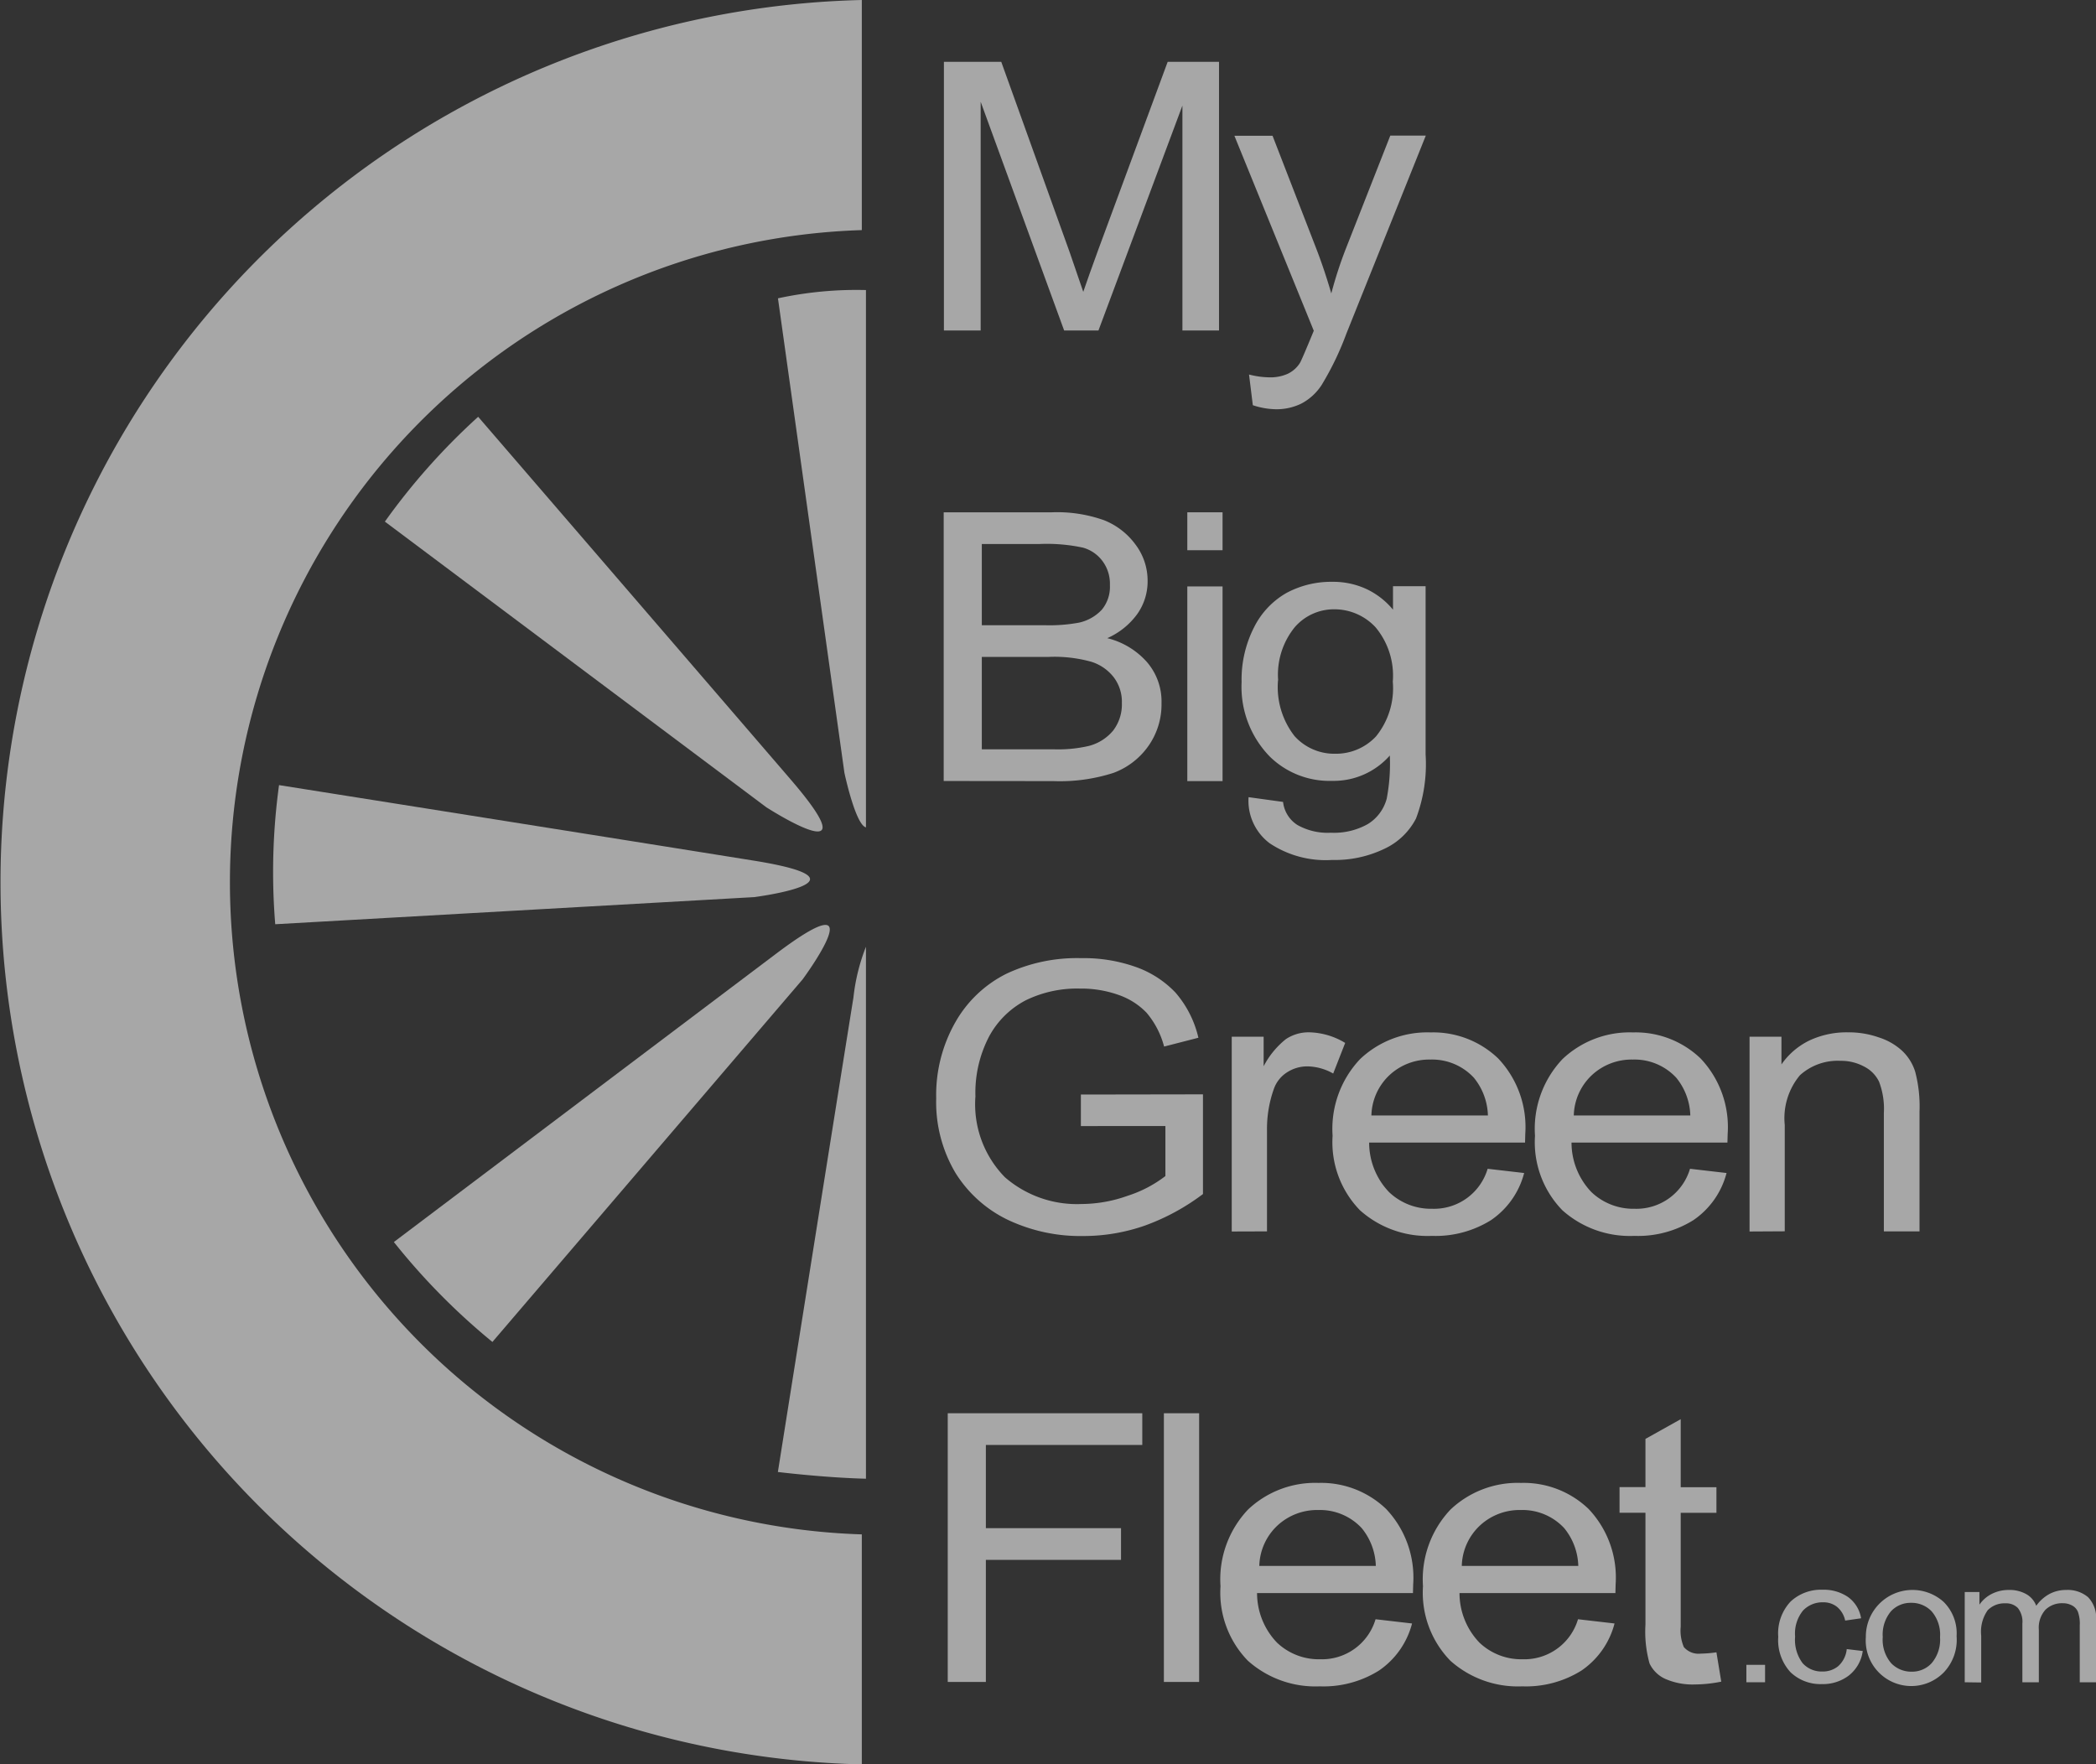 <svg xmlns="http://www.w3.org/2000/svg" width="74.439" height="62.662" viewBox="0 0 74.439 62.662">
  <rect x="0" y="0" width="74.439" height="62.662" fill="#333333" stroke="none"/>
  <g id="Group_99" data-name="Group 99" transform="translate(-951 -1812)" opacity="0.57">
    <path id="Path_432" data-name="Path 432" d="M1067.037,1884.534v-9.543h3.842a4.975,4.975,0,0,1,1.849.28,2.541,2.541,0,0,1,1.116.859,2.125,2.125,0,0,1,.435,1.3,2,2,0,0,1-.375,1.185,2.626,2.626,0,0,1-1.057.846,2.761,2.761,0,0,1,1.406.846,2.142,2.142,0,0,1,.52,1.465,2.559,2.559,0,0,1-.469,1.523,2.636,2.636,0,0,1-1.235.95,6.213,6.213,0,0,1-2.13.293Zm1.354-5.533h2.215a5.755,5.755,0,0,0,1.235-.091,1.567,1.567,0,0,0,.809-.456,1.275,1.275,0,0,0,.29-.879,1.346,1.346,0,0,0-.264-.853,1.3,1.3,0,0,0-.69-.475,6.107,6.107,0,0,0-1.542-.13h-2.053V1879Zm0,4.407h2.547a4.808,4.808,0,0,0,1.244-.117,1.658,1.658,0,0,0,.877-.553,1.533,1.533,0,0,0,.306-.977,1.437,1.437,0,0,0-.289-.911,1.623,1.623,0,0,0-.784-.547,4.882,4.882,0,0,0-1.533-.176h-2.368v3.281Z" transform="translate(-82.522 -44.797)" fill="#fff" fill-rule="evenodd"/>
    <path id="Path_433" data-name="Path 433" d="M1097,1876.338v-1.347h1.252v1.347Zm0,8.2v-6.914h1.252v6.914Z" transform="translate(-103.833 -44.797)" fill="#fff" fill-rule="evenodd"/>
    <path id="Path_434" data-name="Path 434" d="M1103.912,1891.2l1.227.169a1.114,1.114,0,0,0,.511.82,2.182,2.182,0,0,0,1.184.274,2.444,2.444,0,0,0,1.312-.306,1.515,1.515,0,0,0,.673-.9,6.6,6.6,0,0,0,.111-1.536,2.656,2.656,0,0,1-2.053.9,3.025,3.025,0,0,1-2.206-.859,3.547,3.547,0,0,1-1.005-2.649,4.084,4.084,0,0,1,.443-1.946,2.883,2.883,0,0,1,1.159-1.224,3.351,3.351,0,0,1,1.619-.391,2.817,2.817,0,0,1,1.193.247,2.735,2.735,0,0,1,.963.742v-.833h1.158v5.976a5.452,5.452,0,0,1-.34,2.272,2.4,2.4,0,0,1-1.116,1.074,4.055,4.055,0,0,1-1.866.4,3.589,3.589,0,0,1-2.215-.592,1.886,1.886,0,0,1-.75-1.641Zm1.048-4.153a2.829,2.829,0,0,0,.588,1.986,1.9,1.9,0,0,0,1.44.625,1.946,1.946,0,0,0,1.448-.612,2.711,2.711,0,0,0,.6-1.947,2.68,2.68,0,0,0-.613-1.933,1.992,1.992,0,0,0-1.491-.638,1.838,1.838,0,0,0-1.38.638,2.672,2.672,0,0,0-.588,1.881Z" transform="translate(-108.571 -50.889)" fill="#fff" fill-rule="evenodd"/>
    <path id="Path_435" data-name="Path 435" d="M1071.259,1935.782v-1.12l4.336-.007v3.541a7.846,7.846,0,0,1-2.062,1.12,6.609,6.609,0,0,1-2.189.371,6.028,6.028,0,0,1-2.675-.573,4.47,4.47,0,0,1-1.866-1.673,4.921,4.921,0,0,1-.682-2.643,5.221,5.221,0,0,1,.69-2.721,4.278,4.278,0,0,1,1.806-1.706,5.886,5.886,0,0,1,2.641-.553,5.547,5.547,0,0,1,1.968.319,3.6,3.6,0,0,1,1.389.9,3.73,3.73,0,0,1,.818,1.608l-1.218.313a3.053,3.053,0,0,0-.622-1.2,2.519,2.519,0,0,0-.988-.631,3.953,3.953,0,0,0-1.38-.228,4.154,4.154,0,0,0-1.925.417A3.115,3.115,0,0,0,1068,1932.6a4.319,4.319,0,0,0-.486,2.129,3.7,3.7,0,0,0,1.048,2.871,3.9,3.9,0,0,0,2.726.95,4.924,4.924,0,0,0,1.635-.293,4.38,4.38,0,0,0,1.338-.7v-1.777Z" transform="translate(-81.872 -83.79)" fill="#fff"/>
    <path id="Path_436" data-name="Path 436" d="M1102.457,1946.017V1939.1h1.133v1.048a2.994,2.994,0,0,1,.792-.964,1.457,1.457,0,0,1,.818-.241,2.57,2.57,0,0,1,1.286.377l-.426,1.087a1.911,1.911,0,0,0-.911-.254,1.321,1.321,0,0,0-.733.215,1.149,1.149,0,0,0-.468.6,4.218,4.218,0,0,0-.239,1.426v3.619Z" transform="translate(-107.712 -90.281)" fill="#fff"/>
    <path id="Path_437" data-name="Path 437" d="M1120.377,1943.79l1.295.15a2.908,2.908,0,0,1-1.176,1.673,3.712,3.712,0,0,1-2.1.56,3.6,3.6,0,0,1-2.556-.911,3.462,3.462,0,0,1-.971-2.643,3.6,3.6,0,0,1,.98-2.728,3.469,3.469,0,0,1,2.5-.944,3.333,3.333,0,0,1,2.4.924,3.541,3.541,0,0,1,.963,2.676l-.008.313h-5.537a2.54,2.54,0,0,0,.707,1.758,2.156,2.156,0,0,0,1.533.592,1.985,1.985,0,0,0,1.968-1.419Zm-4.132-1.894h4.14a2.212,2.212,0,0,0-.5-1.341,2.022,2.022,0,0,0-1.542-.644,2.07,2.07,0,0,0-1.44.54,2.032,2.032,0,0,0-.656,1.445Z" transform="translate(-116.542 -90.281)" fill="#fff" fill-rule="evenodd"/>
    <path id="Path_438" data-name="Path 438" d="M1145.268,1943.79l1.295.15a2.906,2.906,0,0,1-1.176,1.673,3.712,3.712,0,0,1-2.1.56,3.6,3.6,0,0,1-2.556-.911,3.464,3.464,0,0,1-.971-2.643,3.6,3.6,0,0,1,.98-2.728,3.469,3.469,0,0,1,2.5-.944,3.332,3.332,0,0,1,2.4.924,3.541,3.541,0,0,1,.963,2.676l-.009.313h-5.537a2.541,2.541,0,0,0,.707,1.758,2.156,2.156,0,0,0,1.533.592,1.985,1.985,0,0,0,1.968-1.419Zm-4.132-1.894h4.14a2.214,2.214,0,0,0-.5-1.341,2.021,2.021,0,0,0-1.542-.644,2.07,2.07,0,0,0-1.44.54,2.031,2.031,0,0,0-.656,1.445Z" transform="translate(-134.245 -90.281)" fill="#fff" fill-rule="evenodd"/>
    <path id="Path_439" data-name="Path 439" d="M1166.13,1946.017V1939.1h1.133v.983a2.578,2.578,0,0,1,1-.853,3.111,3.111,0,0,1,1.363-.286,3.207,3.207,0,0,1,1.1.182,2.2,2.2,0,0,1,.818.469,1.723,1.723,0,0,1,.469.749,4.844,4.844,0,0,1,.153,1.419v4.251H1170.9v-4.205a2.7,2.7,0,0,0-.171-1.113,1.176,1.176,0,0,0-.537-.54,1.715,1.715,0,0,0-.835-.2,1.994,1.994,0,0,0-1.44.514,2.38,2.38,0,0,0-.537,1.764v3.776Z" transform="translate(-152.995 -90.281)" fill="#fff"/>
    <path id="Path_440" data-name="Path 440" d="M1067.538,1995.317v-9.543h6.909v1.126h-5.555v2.955h4.8v1.126h-4.8v4.336Z" transform="translate(-82.879 -123.583)" fill="#fff"/>
    <path id="Path_441" data-name="Path 441" d="M1094.112,1995.317v-9.543h1.252v9.543Z" transform="translate(-101.777 -123.583)" fill="#fff"/>
    <path id="Path_442" data-name="Path 442" d="M1106.6,1999.181l1.295.15a2.905,2.905,0,0,1-1.176,1.673,3.71,3.71,0,0,1-2.1.56,3.6,3.6,0,0,1-2.556-.911,3.462,3.462,0,0,1-.971-2.643,3.6,3.6,0,0,1,.98-2.727,3.47,3.47,0,0,1,2.5-.944,3.333,3.333,0,0,1,2.4.924,3.54,3.54,0,0,1,.963,2.676l-.008.313h-5.537a2.541,2.541,0,0,0,.707,1.758,2.156,2.156,0,0,0,1.533.592,1.985,1.985,0,0,0,1.968-1.419Zm-4.132-1.894h4.14a2.214,2.214,0,0,0-.5-1.341,2.022,2.022,0,0,0-1.542-.644,2.069,2.069,0,0,0-1.44.54,2.031,2.031,0,0,0-.656,1.445Z" transform="translate(-106.746 -129.674)" fill="#fff" fill-rule="evenodd"/>
    <path id="Path_443" data-name="Path 443" d="M1131.494,1999.181l1.295.15a2.906,2.906,0,0,1-1.176,1.673,3.712,3.712,0,0,1-2.1.56,3.6,3.6,0,0,1-2.556-.911,3.462,3.462,0,0,1-.971-2.643,3.6,3.6,0,0,1,.98-2.727,3.469,3.469,0,0,1,2.5-.944,3.333,3.333,0,0,1,2.4.924,3.539,3.539,0,0,1,.962,2.676l-.008.313h-5.537a2.541,2.541,0,0,0,.707,1.758,2.156,2.156,0,0,0,1.533.592,1.986,1.986,0,0,0,1.968-1.419Zm-4.132-1.894h4.14a2.212,2.212,0,0,0-.5-1.341,2.021,2.021,0,0,0-1.542-.644,2.068,2.068,0,0,0-1.44.54,2.031,2.031,0,0,0-.656,1.445Z" transform="translate(-124.449 -129.674)" fill="#fff" fill-rule="evenodd"/>
    <path id="Path_444" data-name="Path 444" d="M1153.585,1994.8l.17,1.035a4.823,4.823,0,0,1-.937.1,2.424,2.424,0,0,1-1.056-.2,1.129,1.129,0,0,1-.554-.547,4.192,4.192,0,0,1-.145-1.374v-3.977h-.92v-.911h.92v-1.712l1.252-.7v2.415h1.269v.911h-1.269v4.043a1.491,1.491,0,0,0,.111.723.687.687,0,0,0,.6.234,4.3,4.3,0,0,0,.554-.046Z" transform="translate(-141.625 -124.112)" fill="#fff"/>
    <path id="Path_445" data-name="Path 445" d="M1165.738,2017.328v-.619h.664v.619Z" transform="translate(-152.716 -145.583)" fill="#fff"/>
    <path id="Path_446" data-name="Path 446" d="M1172.088,2009.6l.573.069a1.33,1.33,0,0,1-.5.875,1.521,1.521,0,0,1-.952.3,1.539,1.539,0,0,1-1.114-.422,1.682,1.682,0,0,1-.435-1.256,1.651,1.651,0,0,1,.438-1.253,1.582,1.582,0,0,1,1.134-.42,1.527,1.527,0,0,1,.9.254,1.158,1.158,0,0,1,.47.76l-.565.081a.862.862,0,0,0-.288-.486.771.771,0,0,0-.494-.163.954.954,0,0,0-.715.293,1.291,1.291,0,0,0-.281.924,1.377,1.377,0,0,0,.269.948.907.907,0,0,0,.7.293.855.855,0,0,0,.565-.193.938.938,0,0,0,.3-.606Z" transform="translate(-155.506 -139.034)" fill="#fff"/>
    <path id="Path_447" data-name="Path 447" d="M1180.428,2009.176a1.656,1.656,0,0,1,2.761-1.253,1.569,1.569,0,0,1,.462,1.219,1.676,1.676,0,0,1-.454,1.286,1.618,1.618,0,0,1-2.769-1.253Zm.6,0a1.283,1.283,0,0,0,.3.927.988.988,0,0,0,.735.3.939.939,0,0,0,.7-.3,1.287,1.287,0,0,0,.3-.924,1.27,1.27,0,0,0-.3-.921.985.985,0,0,0-.735-.3.945.945,0,0,0-.707.3,1.286,1.286,0,0,0-.292.921Z" transform="translate(-163.163 -139.034)" fill="#fff" fill-rule="evenodd"/>
    <path id="Path_448" data-name="Path 448" d="M1192.587,2010.779v-3.206h.522v.45a1.172,1.172,0,0,1,.446-.386,1.317,1.317,0,0,1,.6-.136,1.2,1.2,0,0,1,.612.145.8.8,0,0,1,.36.417,1.382,1.382,0,0,1,.47-.42,1.248,1.248,0,0,1,.593-.142,1.12,1.12,0,0,1,.778.257,1.056,1.056,0,0,1,.284.821v2.2h-.58v-2.02a1.242,1.242,0,0,0-.067-.486.456.456,0,0,0-.209-.223.683.683,0,0,0-.328-.078.845.845,0,0,0-.612.229.952.952,0,0,0-.237.716v1.863h-.585V2008.7a.784.784,0,0,0-.162-.561.582.582,0,0,0-.439-.163.827.827,0,0,0-.632.247,1.325,1.325,0,0,0-.229.9v1.664Z" transform="translate(-171.81 -139.034)" fill="#fff"/>
    <path id="Path_449" data-name="Path 449" d="M1067.066,1829.143V1819.6h2.036l2.428,6.757.485,1.413q.179-.528.545-1.53l2.453-6.64h1.823v9.543h-1.3v-7.988l-2.982,7.988h-1.218l-2.965-8.124v8.124Z" transform="translate(-82.543 -5.405)" fill="#fff"/>
    <path id="Path_450" data-name="Path 450" d="M1103.437,1838.281l-.136-1.1a3.033,3.033,0,0,0,.715.1,1.512,1.512,0,0,0,.656-.124,1.046,1.046,0,0,0,.435-.384q.059-.091.494-1.146l-2.82-6.926h1.355l1.55,4q.29.749.537,1.6a14.722,14.722,0,0,1,.511-1.575l1.584-4.03h1.261l-2.82,7.031a10.408,10.408,0,0,1-.878,1.823,1.923,1.923,0,0,1-.724.664,2,2,0,0,1-.911.2,2.715,2.715,0,0,1-.809-.143Z" transform="translate(-107.942 -11.88)" fill="#fff"/>
    <path id="Path_451" data-name="Path 451" d="M959.166,1843.331a23.17,23.17,0,0,0,22.441,23.162v8.169a31.34,31.34,0,0,1,0-62.662v8.172a23.17,23.17,0,0,0-22.441,23.159Z" fill="#fff"/>
    <path id="Path_452" data-name="Path 452" d="M1001.564,1912.517l-16.989.962a22.734,22.734,0,0,1,.135-4.941s12.342,1.957,16.853,2.681,0,1.3,0,1.3Z" transform="translate(-23.8 -68.655)" fill="#fff"/>
    <path id="Path_453" data-name="Path 453" d="M1011.894,1877.134l-13.569-10.161a23.3,23.3,0,0,1,3.313-3.723s8.131,9.432,11.1,12.883-.841,1-.841,1Z" transform="translate(-33.656 -36.448)" fill="#fff"/>
    <path id="Path_454" data-name="Path 454" d="M1013.957,1927.663l-11.023,12.884a23.463,23.463,0,0,1-3.5-3.549s9.941-7.5,13.578-10.241.944.906.944.906Z" transform="translate(-34.446 -80.888)" fill="#fff"/>
    <path id="Path_455" data-name="Path 455" d="M1049.777,1928.427v18.889c-1.477-.036-3.128-.239-3.128-.239s1.96-12.344,2.684-16.853a6.914,6.914,0,0,1,.444-1.8Z" transform="translate(-68.023 -82.8)" fill="#fff"/>
    <path id="Path_456" data-name="Path 456" d="M1049.784,1847.662v19.084c-.374-.094-.765-1.939-.765-1.939l-2.36-16.85a13.174,13.174,0,0,1,3.125-.294Z" transform="translate(-68.03 -25.362)" fill="#fff"/>
  </g>
</svg>
